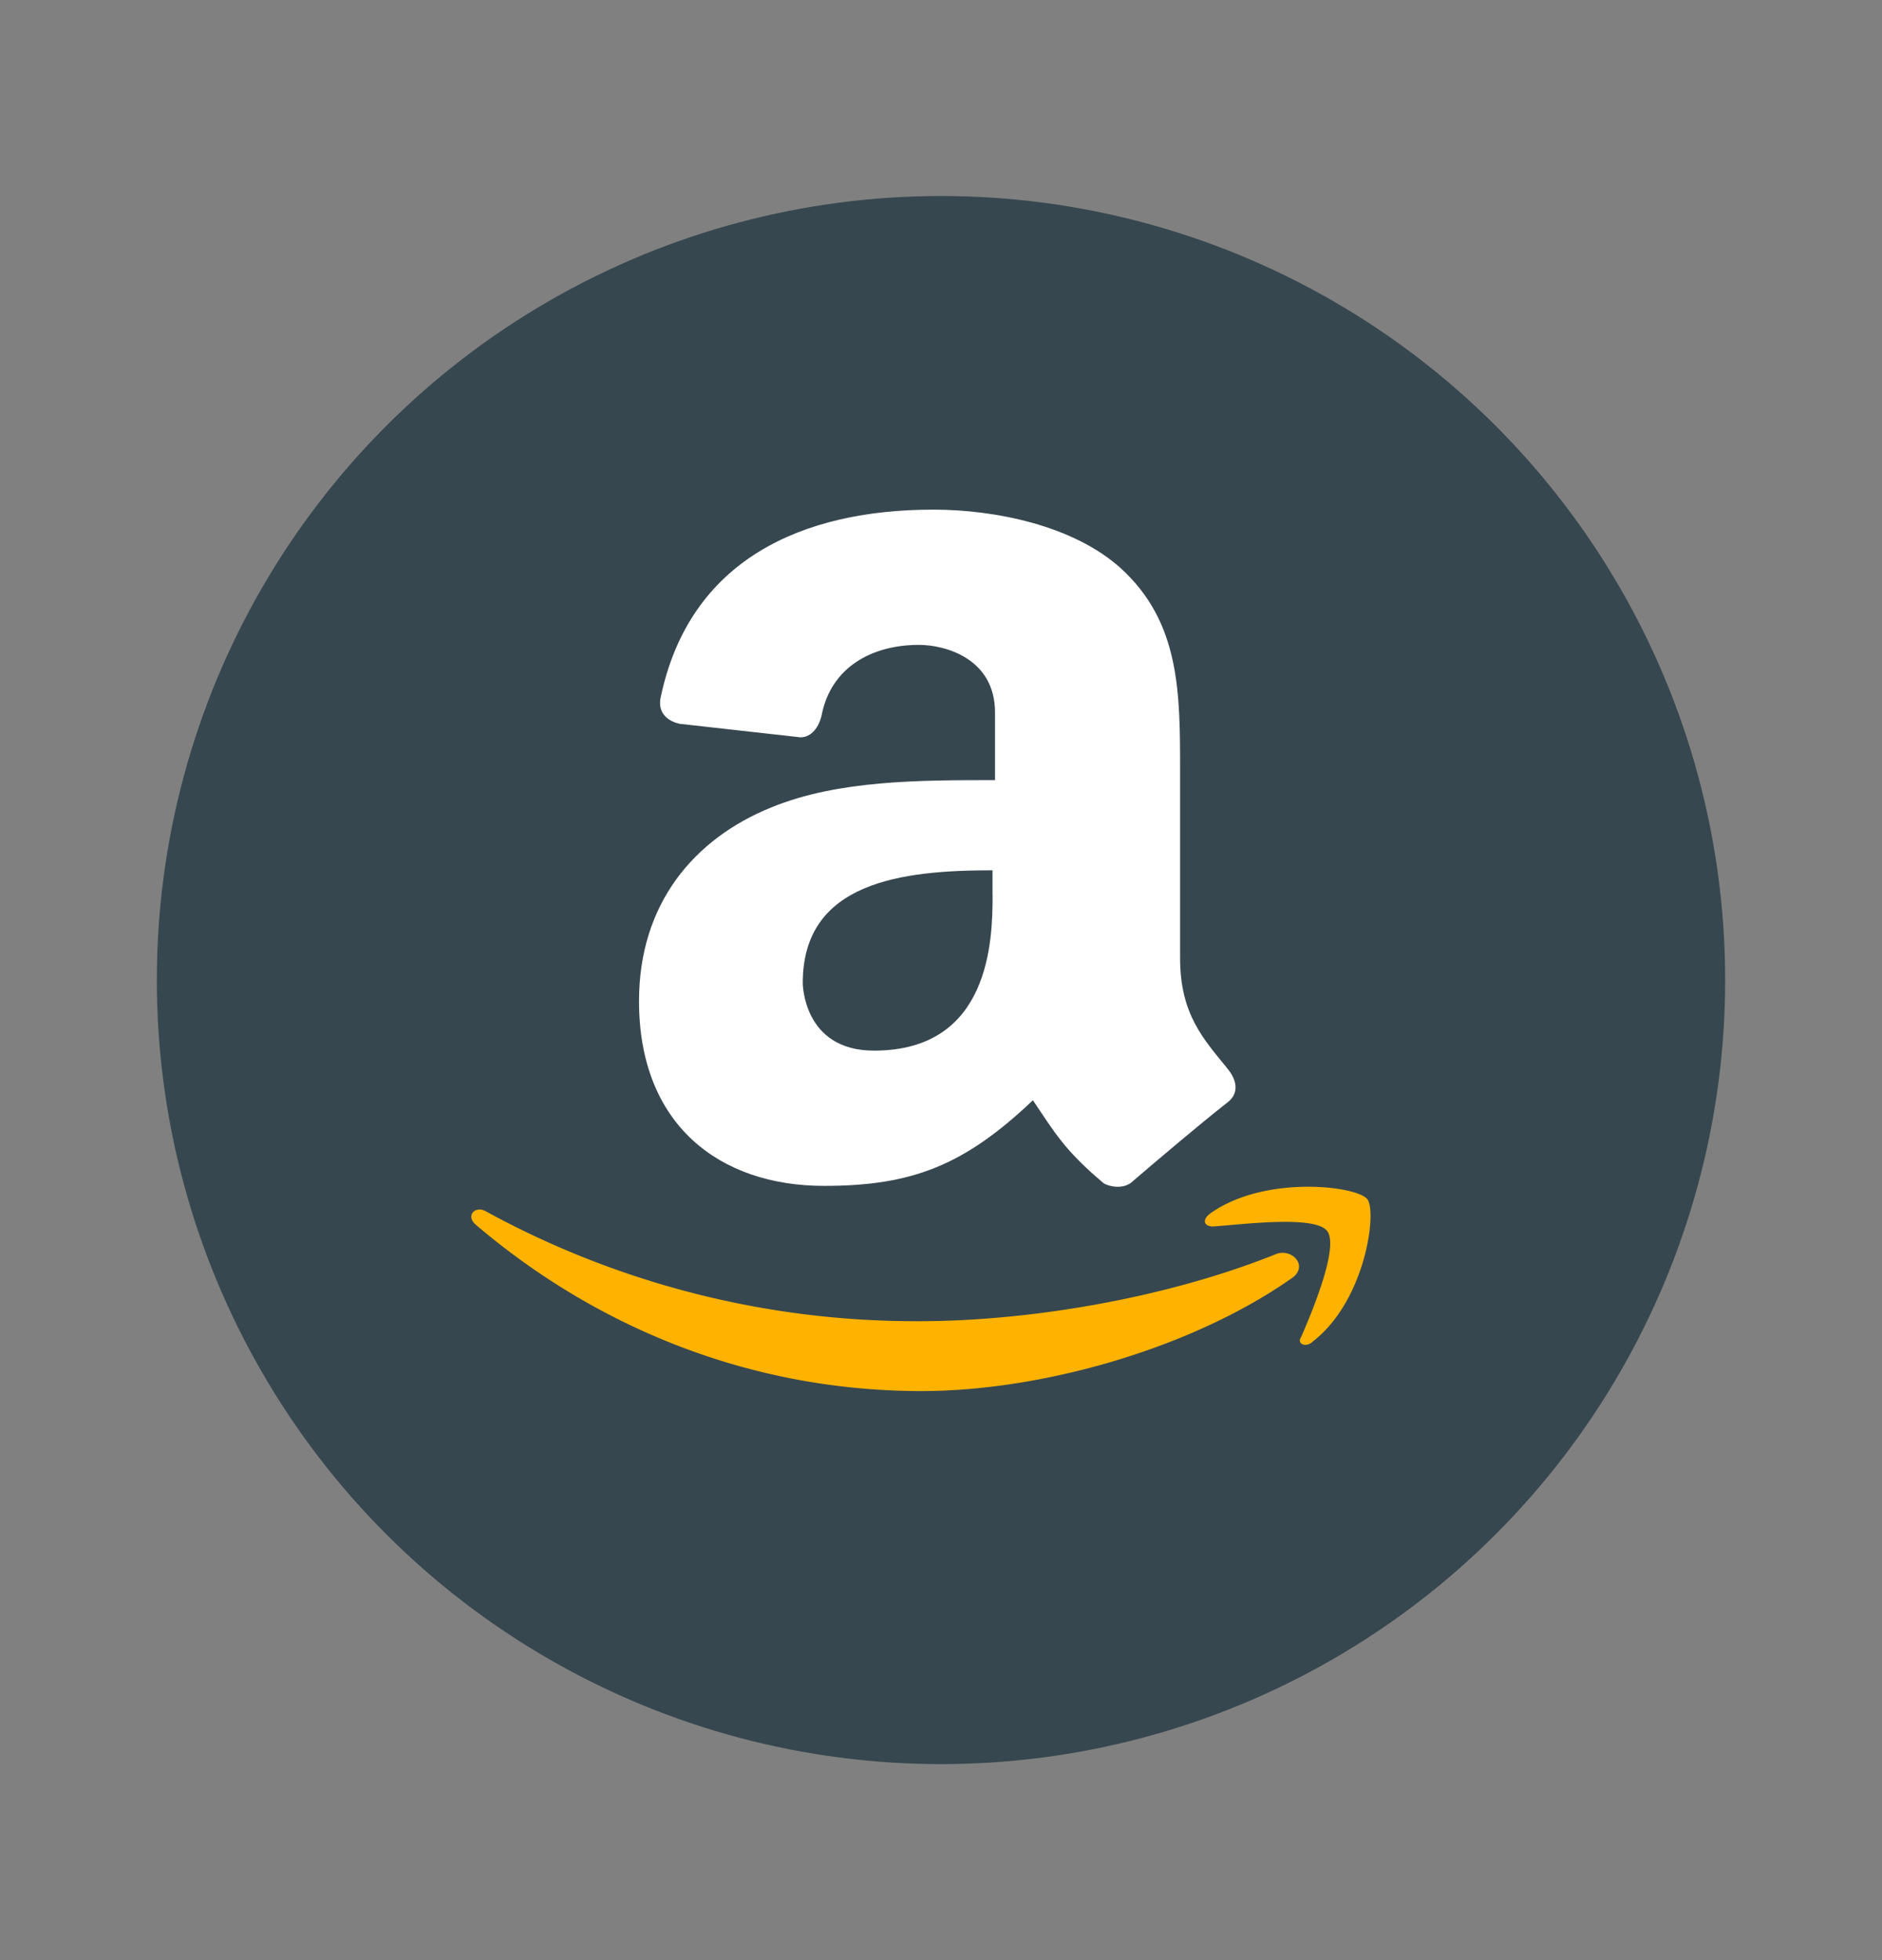 <svg xmlns="http://www.w3.org/2000/svg" fill="none" viewBox="0 0 24 25" xmlns:xlink="http://www.w3.org/1999/xlink">
  <rect x="0" y="0" width="24" height="25" fill="#808080" stroke="none"/>
  <circle cx="12" cy="12.5" r="10" fill="#37474F"></circle>
  <path fill="#FFB300" d="M16.471 16.304c-1.271.892-3.178 1.438-4.721 1.438-2.21 0-4.176-.834-5.69-2.128-.12-.115 0-.23.122-.172a11.417 11.417 0 0 0 5.538 1.409c1.392 0 3.147-.288 4.57-.863.211-.057.393.173.181.316Zm.454-.603c-.151-.202-1.06-.087-1.453-.058-.12 0-.151-.086-.03-.172.696-.49 1.876-.345 1.997-.173.122.173-.03 1.294-.696 1.811-.09.087-.211.03-.15-.057.15-.345.483-1.15.332-1.351Z"></path>
  <path fill="#fff" d="M15.654 13.63c-.303-.374-.605-.69-.605-1.409V9.835c0-1.006 0-1.898-.757-2.588-.605-.546-1.604-.747-2.39-.747-1.665 0-3.118.633-3.481 2.415-.03.201.121.288.242.316l1.544.173c.15 0 .242-.144.272-.288.121-.604.636-.891 1.24-.891.334 0 .97.173.97.863v.862c-.97 0-1.998 0-2.846.345-.998.402-1.694 1.236-1.694 2.473 0 1.58 1.029 2.357 2.36 2.357 1.12 0 1.786-.259 2.663-1.092.273.402.394.632.908 1.063.121.058.273.058.363-.028.303-.26.878-.748 1.21-1.007.152-.115.122-.287 0-.431Zm-2.996-2.214c0 .575-.03 1.984-1.513 1.984-.908 0-.908-.863-.908-.863 0-1.293 1.27-1.437 2.42-1.437v.316Z"></path>
</svg>